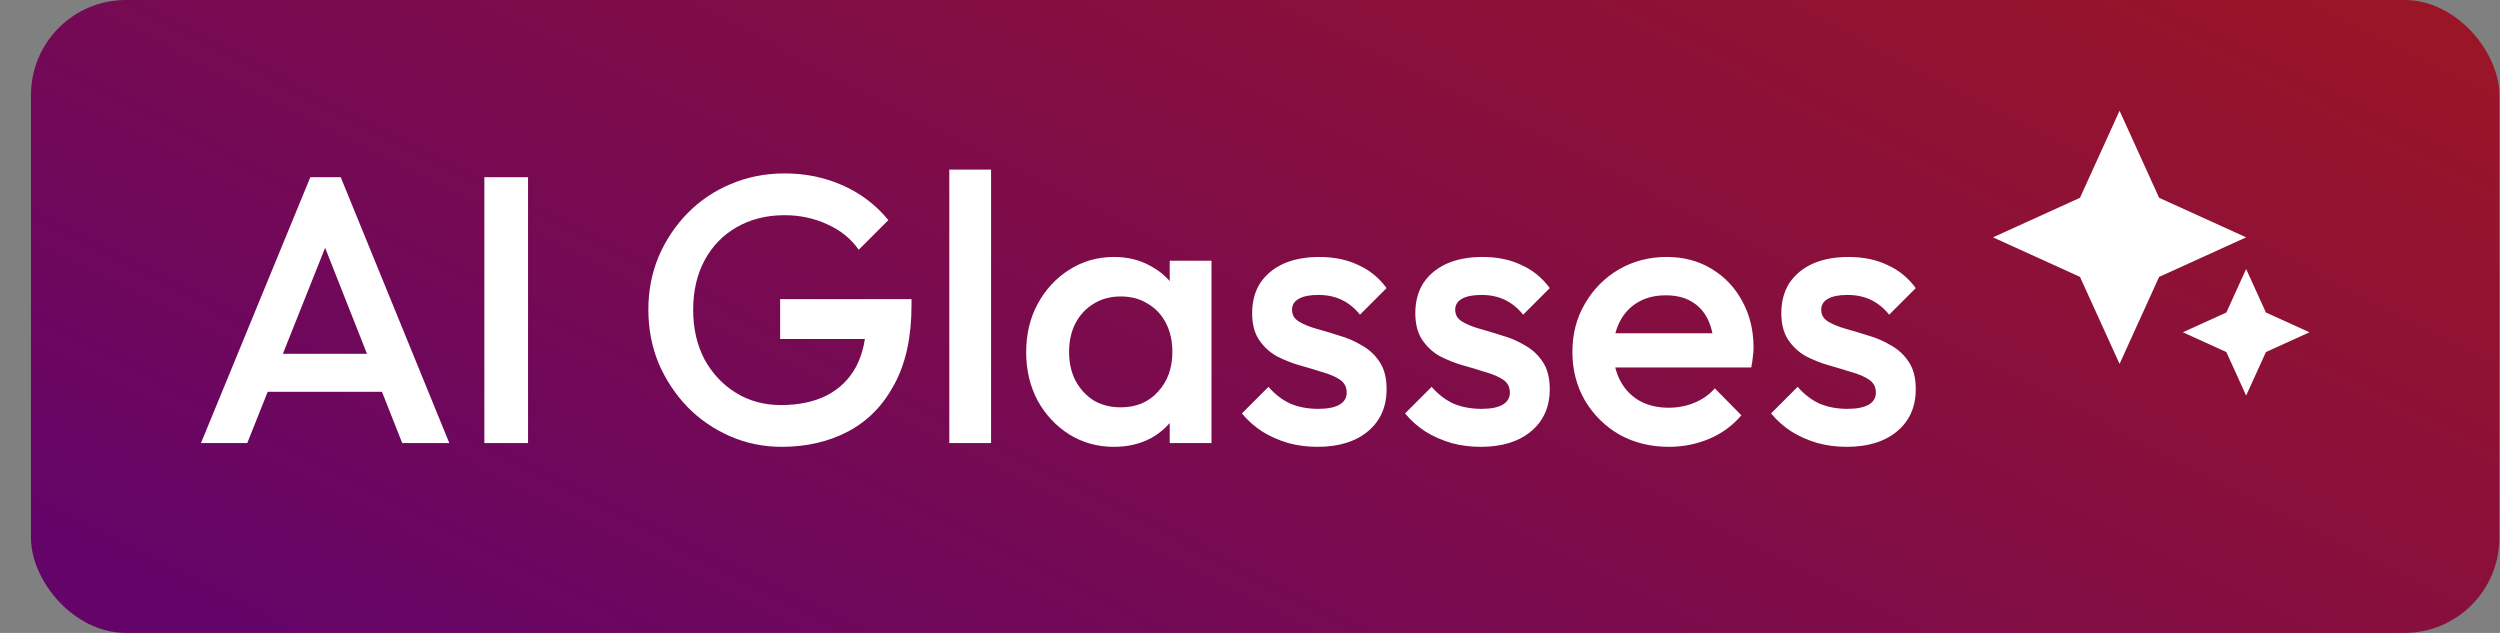 <svg width="79" height="20" viewBox="0 0 79 20" fill="none" xmlns="http://www.w3.org/2000/svg">
<rect x="0" y="0" width="79" height="20" fill="#808080" stroke="none"/>
<rect x="0.979" width="78" height="20" rx="3" fill="url(#paint0_linear_1894_1109)"/>
<path d="M6.351 14L9.806 5.6H10.767L14.198 14H12.71L10.023 7.196H10.527L7.814 14H6.351ZM8.055 12.38V11.18H12.507V12.38H8.055ZM15.306 14V5.6H16.686V14H15.306ZM24.7 14.12C24.124 14.12 23.58 14.008 23.068 13.784C22.556 13.56 22.108 13.252 21.724 12.86C21.34 12.46 21.036 12 20.812 11.48C20.596 10.952 20.488 10.388 20.488 9.788C20.488 9.188 20.596 8.628 20.812 8.108C21.036 7.588 21.34 7.132 21.724 6.74C22.116 6.34 22.572 6.032 23.092 5.816C23.62 5.592 24.188 5.48 24.796 5.48C25.46 5.48 26.076 5.608 26.644 5.864C27.212 6.12 27.688 6.484 28.072 6.956L27.136 7.892C26.888 7.54 26.556 7.272 26.14 7.088C25.724 6.896 25.276 6.8 24.796 6.8C24.22 6.8 23.712 6.928 23.272 7.184C22.84 7.432 22.504 7.78 22.264 8.228C22.024 8.676 21.904 9.196 21.904 9.788C21.904 10.38 22.024 10.904 22.264 11.36C22.512 11.808 22.844 12.16 23.26 12.416C23.676 12.672 24.148 12.8 24.676 12.8C25.236 12.8 25.716 12.7 26.116 12.5C26.524 12.292 26.836 11.988 27.052 11.588C27.268 11.18 27.376 10.68 27.376 10.088L28.24 10.712H24.652V9.452H28.804V9.644C28.804 10.644 28.624 11.476 28.264 12.14C27.912 12.804 27.428 13.3 26.812 13.628C26.196 13.956 25.492 14.12 24.7 14.12ZM29.998 14V5.36H31.318V14H29.998ZM35.199 14.12C34.679 14.12 34.207 13.988 33.783 13.724C33.367 13.46 33.035 13.104 32.787 12.656C32.547 12.2 32.427 11.692 32.427 11.132C32.427 10.564 32.547 10.056 32.787 9.608C33.035 9.152 33.367 8.792 33.783 8.528C34.207 8.256 34.679 8.12 35.199 8.12C35.639 8.12 36.027 8.216 36.363 8.408C36.707 8.592 36.979 8.848 37.179 9.176C37.379 9.504 37.479 9.876 37.479 10.292V11.948C37.479 12.364 37.379 12.736 37.179 13.064C36.987 13.392 36.719 13.652 36.375 13.844C36.031 14.028 35.639 14.12 35.199 14.12ZM35.415 12.872C35.903 12.872 36.295 12.708 36.591 12.38C36.895 12.052 37.047 11.632 37.047 11.12C37.047 10.776 36.979 10.472 36.843 10.208C36.707 9.944 36.515 9.74 36.267 9.596C36.027 9.444 35.743 9.368 35.415 9.368C35.095 9.368 34.811 9.444 34.563 9.596C34.323 9.74 34.131 9.944 33.987 10.208C33.851 10.472 33.783 10.776 33.783 11.12C33.783 11.464 33.851 11.768 33.987 12.032C34.131 12.296 34.323 12.504 34.563 12.656C34.811 12.8 35.095 12.872 35.415 12.872ZM36.963 14V12.452L37.191 11.048L36.963 9.656V8.24H38.283V14H36.963ZM41.632 14.12C41.312 14.12 41.004 14.08 40.708 14C40.412 13.912 40.14 13.792 39.892 13.64C39.644 13.48 39.428 13.288 39.244 13.064L40.084 12.224C40.284 12.456 40.512 12.632 40.768 12.752C41.032 12.864 41.328 12.92 41.656 12.92C41.952 12.92 42.176 12.876 42.328 12.788C42.48 12.7 42.556 12.572 42.556 12.404C42.556 12.228 42.484 12.092 42.34 11.996C42.196 11.9 42.008 11.82 41.776 11.756C41.552 11.684 41.312 11.612 41.056 11.54C40.808 11.468 40.568 11.372 40.336 11.252C40.112 11.124 39.928 10.952 39.784 10.736C39.64 10.52 39.568 10.24 39.568 9.896C39.568 9.528 39.652 9.212 39.82 8.948C39.996 8.684 40.24 8.48 40.552 8.336C40.872 8.192 41.252 8.12 41.692 8.12C42.156 8.12 42.564 8.204 42.916 8.372C43.276 8.532 43.576 8.776 43.816 9.104L42.976 9.944C42.808 9.736 42.616 9.58 42.4 9.476C42.184 9.372 41.936 9.32 41.656 9.32C41.392 9.32 41.188 9.36 41.044 9.44C40.9 9.52 40.828 9.636 40.828 9.788C40.828 9.948 40.9 10.072 41.044 10.16C41.188 10.248 41.372 10.324 41.596 10.388C41.828 10.452 42.068 10.524 42.316 10.604C42.572 10.676 42.812 10.78 43.036 10.916C43.268 11.044 43.456 11.22 43.6 11.444C43.744 11.66 43.816 11.944 43.816 12.296C43.816 12.856 43.62 13.3 43.228 13.628C42.836 13.956 42.304 14.12 41.632 14.12ZM46.788 14.12C46.468 14.12 46.16 14.08 45.864 14C45.568 13.912 45.296 13.792 45.048 13.64C44.8 13.48 44.584 13.288 44.4 13.064L45.24 12.224C45.44 12.456 45.668 12.632 45.924 12.752C46.188 12.864 46.484 12.92 46.812 12.92C47.108 12.92 47.332 12.876 47.484 12.788C47.636 12.7 47.712 12.572 47.712 12.404C47.712 12.228 47.64 12.092 47.496 11.996C47.352 11.9 47.164 11.82 46.932 11.756C46.708 11.684 46.468 11.612 46.212 11.54C45.964 11.468 45.724 11.372 45.492 11.252C45.268 11.124 45.084 10.952 44.94 10.736C44.796 10.52 44.724 10.24 44.724 9.896C44.724 9.528 44.808 9.212 44.976 8.948C45.152 8.684 45.396 8.48 45.708 8.336C46.028 8.192 46.408 8.12 46.848 8.12C47.312 8.12 47.72 8.204 48.072 8.372C48.432 8.532 48.732 8.776 48.972 9.104L48.132 9.944C47.964 9.736 47.772 9.58 47.556 9.476C47.34 9.372 47.092 9.32 46.812 9.32C46.548 9.32 46.344 9.36 46.2 9.44C46.056 9.52 45.984 9.636 45.984 9.788C45.984 9.948 46.056 10.072 46.2 10.16C46.344 10.248 46.528 10.324 46.752 10.388C46.984 10.452 47.224 10.524 47.472 10.604C47.728 10.676 47.968 10.78 48.192 10.916C48.424 11.044 48.612 11.22 48.756 11.444C48.9 11.66 48.972 11.944 48.972 12.296C48.972 12.856 48.776 13.3 48.384 13.628C47.992 13.956 47.46 14.12 46.788 14.12ZM52.736 14.12C52.16 14.12 51.64 13.992 51.176 13.736C50.72 13.472 50.356 13.112 50.084 12.656C49.82 12.2 49.688 11.688 49.688 11.12C49.688 10.552 49.82 10.044 50.084 9.596C50.348 9.14 50.704 8.78 51.152 8.516C51.608 8.252 52.112 8.12 52.664 8.12C53.2 8.12 53.672 8.244 54.08 8.492C54.496 8.74 54.82 9.08 55.052 9.512C55.292 9.944 55.412 10.436 55.412 10.988C55.412 11.084 55.404 11.184 55.388 11.288C55.38 11.384 55.364 11.492 55.34 11.612H50.612V10.532H54.656L54.164 10.964C54.148 10.612 54.08 10.316 53.96 10.076C53.84 9.836 53.668 9.652 53.444 9.524C53.228 9.396 52.96 9.332 52.64 9.332C52.304 9.332 52.012 9.404 51.764 9.548C51.516 9.692 51.324 9.896 51.188 10.16C51.052 10.416 50.984 10.724 50.984 11.084C50.984 11.444 51.056 11.76 51.2 12.032C51.344 12.304 51.548 12.516 51.812 12.668C52.076 12.812 52.38 12.884 52.724 12.884C53.02 12.884 53.292 12.832 53.54 12.728C53.796 12.624 54.012 12.472 54.188 12.272L55.028 13.124C54.748 13.452 54.408 13.7 54.008 13.868C53.608 14.036 53.184 14.12 52.736 14.12ZM58.354 14.12C58.034 14.12 57.726 14.08 57.43 14C57.134 13.912 56.862 13.792 56.614 13.64C56.366 13.48 56.15 13.288 55.966 13.064L56.806 12.224C57.006 12.456 57.234 12.632 57.49 12.752C57.754 12.864 58.05 12.92 58.378 12.92C58.674 12.92 58.898 12.876 59.05 12.788C59.202 12.7 59.278 12.572 59.278 12.404C59.278 12.228 59.206 12.092 59.062 11.996C58.918 11.9 58.73 11.82 58.498 11.756C58.274 11.684 58.034 11.612 57.778 11.54C57.53 11.468 57.29 11.372 57.058 11.252C56.834 11.124 56.65 10.952 56.506 10.736C56.362 10.52 56.29 10.24 56.29 9.896C56.29 9.528 56.374 9.212 56.542 8.948C56.718 8.684 56.962 8.48 57.274 8.336C57.594 8.192 57.974 8.12 58.414 8.12C58.878 8.12 59.286 8.204 59.638 8.372C59.998 8.532 60.298 8.776 60.538 9.104L59.698 9.944C59.53 9.736 59.338 9.58 59.122 9.476C58.906 9.372 58.658 9.32 58.378 9.32C58.114 9.32 57.91 9.36 57.766 9.44C57.622 9.52 57.55 9.636 57.55 9.788C57.55 9.948 57.622 10.072 57.766 10.16C57.91 10.248 58.094 10.324 58.318 10.388C58.55 10.452 58.79 10.524 59.038 10.604C59.294 10.676 59.534 10.78 59.758 10.916C59.99 11.044 60.178 11.22 60.322 11.444C60.466 11.66 60.538 11.944 60.538 12.296C60.538 12.856 60.342 13.3 59.95 13.628C59.558 13.956 59.026 14.12 58.354 14.12Z" fill="white"/>
<path d="M66.978 11.5L65.728 8.75L62.978 7.5L65.728 6.25L66.978 3.5L68.228 6.25L70.978 7.5L68.228 8.75L66.978 11.5ZM70.978 12.5L70.353 11.125L68.978 10.5L70.353 9.875L70.978 8.5L71.603 9.875L72.978 10.5L71.603 11.125L70.978 12.5Z" fill="white"/>
<defs>
<linearGradient id="paint0_linear_1894_1109" x1="0.979" y1="17.222" x2="27.312" y2="-34.539" gradientUnits="userSpaceOnUse">
<stop stop-color="#640469"/>
<stop offset="1" stop-color="#A4181A"/>
</linearGradient>
</defs>
</svg>
